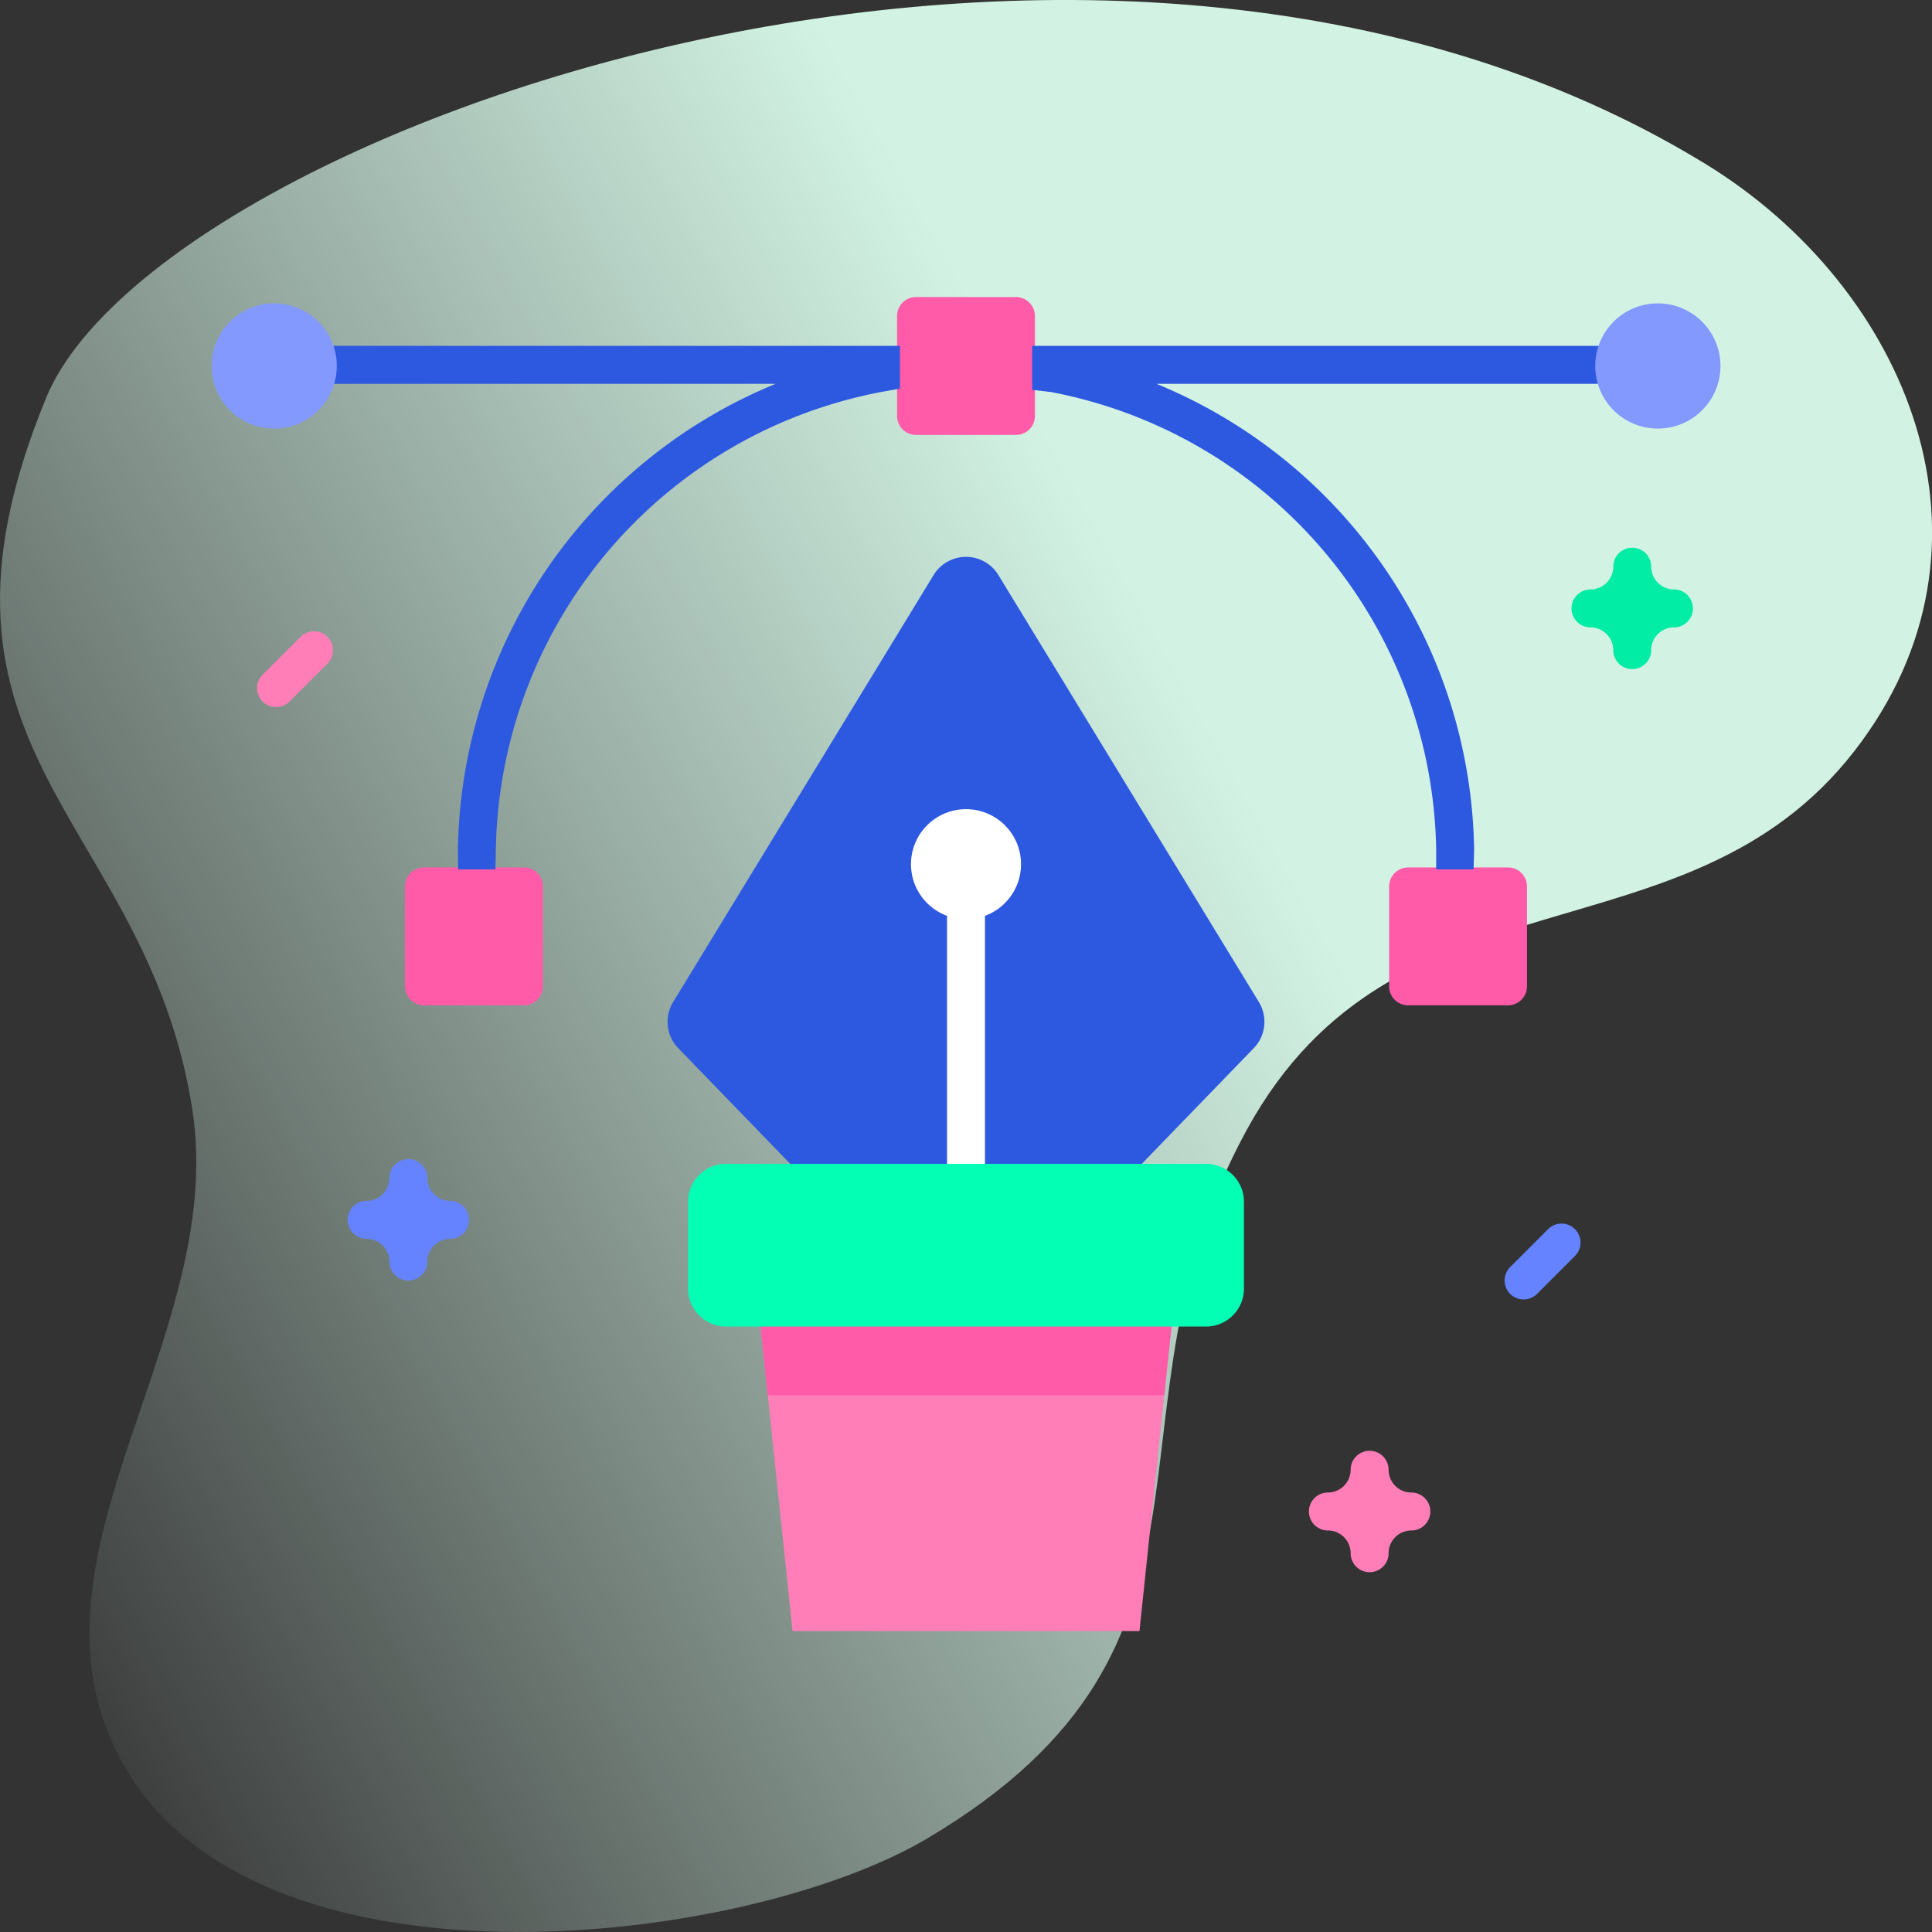 <svg xmlns="http://www.w3.org/2000/svg" xmlns:xlink="http://www.w3.org/1999/xlink" width="100" height="100" viewBox="0 0 100 100">
  <rect x="0" y="0" width="100" height="100" fill="#333333" stroke="none"/>
  <defs>
    <linearGradient id="linear-gradient" x1="-0.042" y1="0.73" x2="0.958" y2="0.151" gradientUnits="objectBoundingBox">
      <stop offset="0" stop-color="#dcfdee" stop-opacity="0"/>
      <stop offset="0.629" stop-color="#d2f3e4"/>
    </linearGradient>
  </defs>
  <g id="_01" data-name="01" transform="translate(0.001 -0.746)">
    <g id="Group_70" data-name="Group 70" transform="translate(-0.001 0.746)">
      <path id="Path_87" data-name="Path 87" d="M88.241,9.211C56.883-9.96,8.064,7.524,2.383,21.346-5.216,39.836,7.574,43,9.95,58.147c1.906,12.156-10,23.8-3.2,34.531,7.4,11.687,31.927,8.752,41.25,3.222,17.066-10.124,8.459-21.941,16.54-36.689,7.7-14.046,22.7-8.35,31.438-19.586,8.3-10.68,2.8-23.976-7.734-30.413Z" transform="translate(0.001 -0.746)" fill="url(#linear-gradient)"/>
    </g>
    <path id="Path_97" data-name="Path 97" d="M198.063,173.272l9.634-9.951a1.964,1.964,0,0,0,.266-2.389l-13.482-22.1a1.964,1.964,0,0,0-3.354,0l-13.482,22.1a1.964,1.964,0,0,0,.266,2.389l9.634,9.951Z" transform="translate(-142.805 -110.321)" fill="none"/>
    <path id="Path_99" data-name="Path 99" d="M95.31,313.381a.982.982,0,0,1-.982-.982,1.18,1.18,0,0,0-1.178-1.178.982.982,0,0,1,0-1.964,1.18,1.18,0,0,0,1.178-1.178.982.982,0,1,1,1.964,0,1.18,1.18,0,0,0,1.178,1.178.982.982,0,0,1,0,1.964,1.18,1.18,0,0,0-1.178,1.178A.982.982,0,0,1,95.31,313.381Z" transform="translate(-74.173 -246.353)" fill="#6583fe"/>
    <path id="Path_100" data-name="Path 100" d="M420.143,151.78a.982.982,0,0,1-.982-.982,1.18,1.18,0,0,0-1.178-1.178.982.982,0,0,1,0-1.964,1.18,1.18,0,0,0,1.178-1.178.982.982,0,1,1,1.964,0,1.18,1.18,0,0,0,1.178,1.178.982.982,0,1,1,0,1.964,1.18,1.18,0,0,0-1.178,1.178A.982.982,0,0,1,420.143,151.78Z" transform="translate(-335.66 -116.401)" fill="#01eca5"/>
    <path id="Path_101" data-name="Path 101" d="M350.143,390.452a.982.982,0,0,1-.982-.982,1.18,1.18,0,0,0-1.178-1.178.982.982,0,0,1,0-1.964,1.18,1.18,0,0,0,1.178-1.179.982.982,0,1,1,1.964,0,1.18,1.18,0,0,0,1.179,1.179.982.982,0,1,1,0,1.964,1.18,1.18,0,0,0-1.179,1.178A.982.982,0,0,1,350.143,390.452Z" transform="translate(-279.253 -308.329)" fill="#ff7eb8"/>
    <path id="Path_102" data-name="Path 102" d="M68.731,171.5a.982.982,0,0,1-.695-1.676L70,167.864a.982.982,0,1,1,1.389,1.389l-1.964,1.964A.979.979,0,0,1,68.731,171.5Z" transform="translate(-54.443 -134.155)" fill="#ff7eb8"/>
    <path id="Path_103" data-name="Path 103" d="M399.814,328.026a.982.982,0,0,1-.695-1.676l1.964-1.964a.982.982,0,0,1,1.389,1.389l-1.964,1.964A.979.979,0,0,1,399.814,328.026Z" transform="translate(-320.954 -260.02)" fill="#6583fe"/>
    <g id="Group_376" data-name="Group 376" transform="translate(0 2)">
      <path id="Path_88" data-name="Path 88" d="M222.678,334.1l-1.8,17.161H202.921l-1.8-17.161Z" transform="translate(-161.9 -268.09)" fill="#ff7eb8"/>
      <g id="Group_71" data-name="Group 71" transform="translate(20.963 43.645)">
        <path id="Path_89" data-name="Path 89" d="M222.678,334.1l-.515,4.9H201.635l-.515-4.9Z" transform="translate(-182.863 -311.681)" fill="#ff5ba8"/>
        <path id="Path_90" data-name="Path 90" d="M114.321,227.108h-5.172a.982.982,0,0,1-.982-.982v-5.172a.982.982,0,0,1,.982-.982h5.172a.982.982,0,0,1,.982.982v5.172A.982.982,0,0,1,114.321,227.108Z" transform="translate(-108.167 -219.972)" fill="#ff5ba8"/>
        <path id="Path_91" data-name="Path 91" d="M373.654,227.108h-5.172a.982.982,0,0,1-.982-.982v-5.172a.982.982,0,0,1,.982-.982h5.172a.982.982,0,0,1,.982.982v5.172A.982.982,0,0,1,373.654,227.108Z" transform="translate(-316.563 -219.972)" fill="#ff5ba8"/>
      </g>
      <path id="Path_92" data-name="Path 92" d="M198.063,173.272l9.634-9.951a1.964,1.964,0,0,0,.266-2.389l-13.482-22.1a1.964,1.964,0,0,0-3.354,0l-13.482,22.1a1.964,1.964,0,0,0,.266,2.389l9.634,9.951Z" transform="translate(-142.805 -110.321)" fill="#2d58e0"/>
      <path id="Path_93" data-name="Path 93" d="M251,223.667h1.964v20.708H251Z" transform="translate(-201.983 -179.286)" fill="#fff"/>
      <circle id="Ellipse_13" data-name="Ellipse 13" cx="2.848" cy="2.848" r="2.848" transform="translate(47.151 40.628)" fill="#fff"/>
      <path id="Path_94" data-name="Path 94" d="M243.988,75.98h-5.172a.982.982,0,0,1-.982-.982V69.826a.982.982,0,0,1,.982-.982h5.172a.982.982,0,0,1,.982.982V75A.982.982,0,0,1,243.988,75.98Z" transform="translate(-191.403 -54.723)" fill="#ff5ba8"/>
      <path id="Path_95" data-name="Path 95" d="M116.178,82.011H86.443v1.964h23.306A26.491,26.491,0,0,0,93.3,108.126l.014.982h1.927l.022-.982A24.526,24.526,0,0,1,115.2,84.4l.982-.178Z" transform="translate(-69.6 -65.363)" fill="#2d58e0"/>
      <path id="Path_96" data-name="Path 96" d="M297.045,108.126A26.492,26.492,0,0,0,280.6,83.975h23.143V82.011H274.167v2.275l.982.116a24.526,24.526,0,0,1,19.932,23.725v.982h1.935Z" transform="translate(-220.745 -65.363)" fill="#2d58e0"/>
      <path id="Path_98" data-name="Path 98" d="M209.562,306.57H184.717a1.964,1.964,0,0,1-1.964-1.964v-4.493a1.964,1.964,0,0,1,1.964-1.964h24.845a1.964,1.964,0,0,1,1.964,1.964v4.493A1.964,1.964,0,0,1,209.562,306.57Z" transform="translate(-147.14 -239.162)" fill="#02ffb3"/>
      <circle id="Ellipse_14" data-name="Ellipse 14" cx="3.241" cy="3.241" r="3.241" transform="translate(82.568 14.448)" fill="#8399fe"/>
      <circle id="Ellipse_15" data-name="Ellipse 15" cx="3.241" cy="3.241" r="3.241" transform="translate(10.95 14.448)" fill="#8399fe"/>
    </g>
  </g>
</svg>
